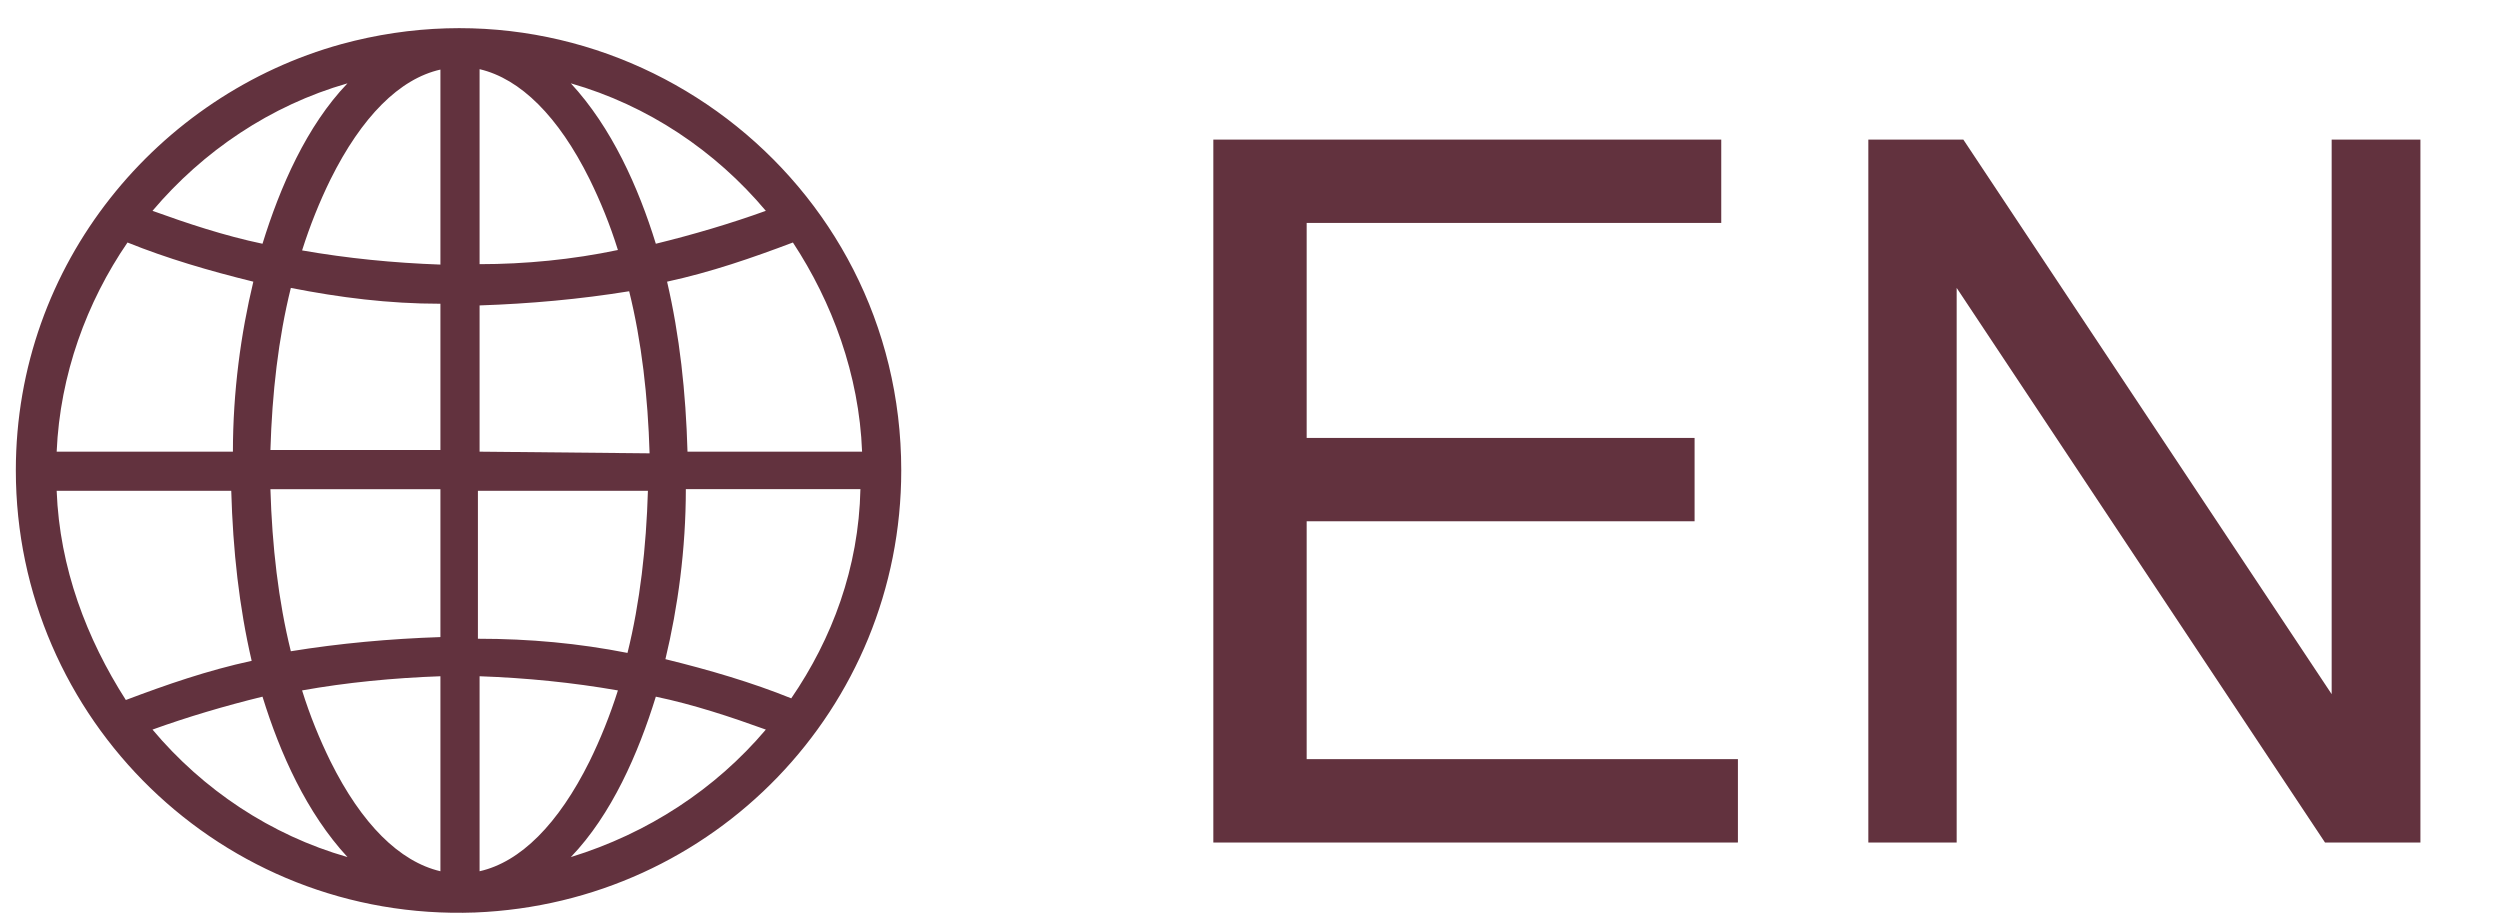 <?xml version="1.0" encoding="UTF-8"?><svg id="_Слой_1" xmlns="http://www.w3.org/2000/svg" width="60" height="22" viewBox="0 0 60 22"><defs><style>.cls-1{fill:#62323e;}</style></defs><g id="_400_Global_globe_world"><path class="cls-1" d="M21.63,11.29C21.63,4.27,14.95-.79,8.19,1.06,3.81,2.27.38,6.31.38,11.29c0,5.96,4.94,10.83,11.02,10.61,5.74-.23,10.23-4.91,10.23-10.61ZM1.36,11.78h4.19c.04,1.43.19,2.79.49,4.08-1.06.23-2.04.57-3.02.94-.94-1.47-1.59-3.17-1.66-5.02ZM3.06,5.82c.94.38,1.96.68,3.02.94-.3,1.25-.49,2.64-.49,4.08H1.36c.08-1.85.72-3.59,1.7-5.02ZM20.69,10.84h-4.19c-.04-1.43-.19-2.79-.49-4.08,1.06-.23,2.04-.57,3.02-.94.94,1.43,1.59,3.17,1.66,5.02ZM18.99,16.76c-.94-.38-1.96-.68-3.02-.94.3-1.25.49-2.64.49-4.08h4.19c-.04,1.89-.68,3.59-1.66,5.02ZM11.51,11.78h4.04c-.04,1.36-.19,2.68-.49,3.89-1.17-.23-2.34-.34-3.59-.34v-3.55h.04ZM11.51,10.84v-3.51c1.21-.04,2.42-.15,3.59-.34.3,1.21.45,2.53.49,3.89l-4.08-.04h0ZM11.51,6.35V1.66c.98.23,1.89,1.13,2.64,2.64.26.53.49,1.09.68,1.7-1.09.23-2.23.34-3.32.34ZM10.57,6.35c-1.13-.04-2.23-.15-3.32-.34.19-.6.42-1.17.68-1.7.75-1.51,1.66-2.42,2.64-2.64v4.68ZM10.57,7.29v3.51h-4.08c.04-1.36.19-2.68.49-3.89,1.17.23,2.34.38,3.59.38ZM10.57,11.78v3.51c-1.21.04-2.42.15-3.59.34-.3-1.21-.45-2.53-.49-3.89h4.08v.04ZM10.57,16.23v4.68c-.98-.23-1.89-1.13-2.64-2.64-.26-.53-.49-1.09-.68-1.7,1.06-.19,2.19-.3,3.32-.34ZM11.51,16.23c1.13.04,2.23.15,3.32.34-.19.6-.42,1.17-.68,1.7-.75,1.51-1.66,2.42-2.64,2.64v-4.68ZM15.74,16.72c.91.19,1.81.49,2.64.79-1.21,1.43-2.83,2.49-4.68,3.06.98-1.02,1.62-2.49,2.04-3.85ZM15.74,5.85c-.42-1.36-1.06-2.79-2.04-3.85,1.85.53,3.47,1.62,4.68,3.06-.83.3-1.74.57-2.64.79ZM8.34,2c-.98,1.02-1.62,2.49-2.04,3.85-.91-.19-1.81-.49-2.64-.79,1.21-1.43,2.83-2.53,4.68-3.06ZM6.3,16.72c.42,1.36,1.06,2.79,2.04,3.85-1.85-.53-3.47-1.62-4.68-3.06.83-.3,1.74-.57,2.64-.79Z"/></g><path class="cls-1" d="M41.7,20.22h-12.58V3.35h12.19v2h-9.95v5.16h9.31v2h-9.31v5.71h10.35v2Z"/><path class="cls-1" d="M58.09,20.22h-2.29l-8.84-13.31v13.31h-2.12V3.35h2.28l8.84,13.31V3.35h2.13v16.87Z"/></svg>